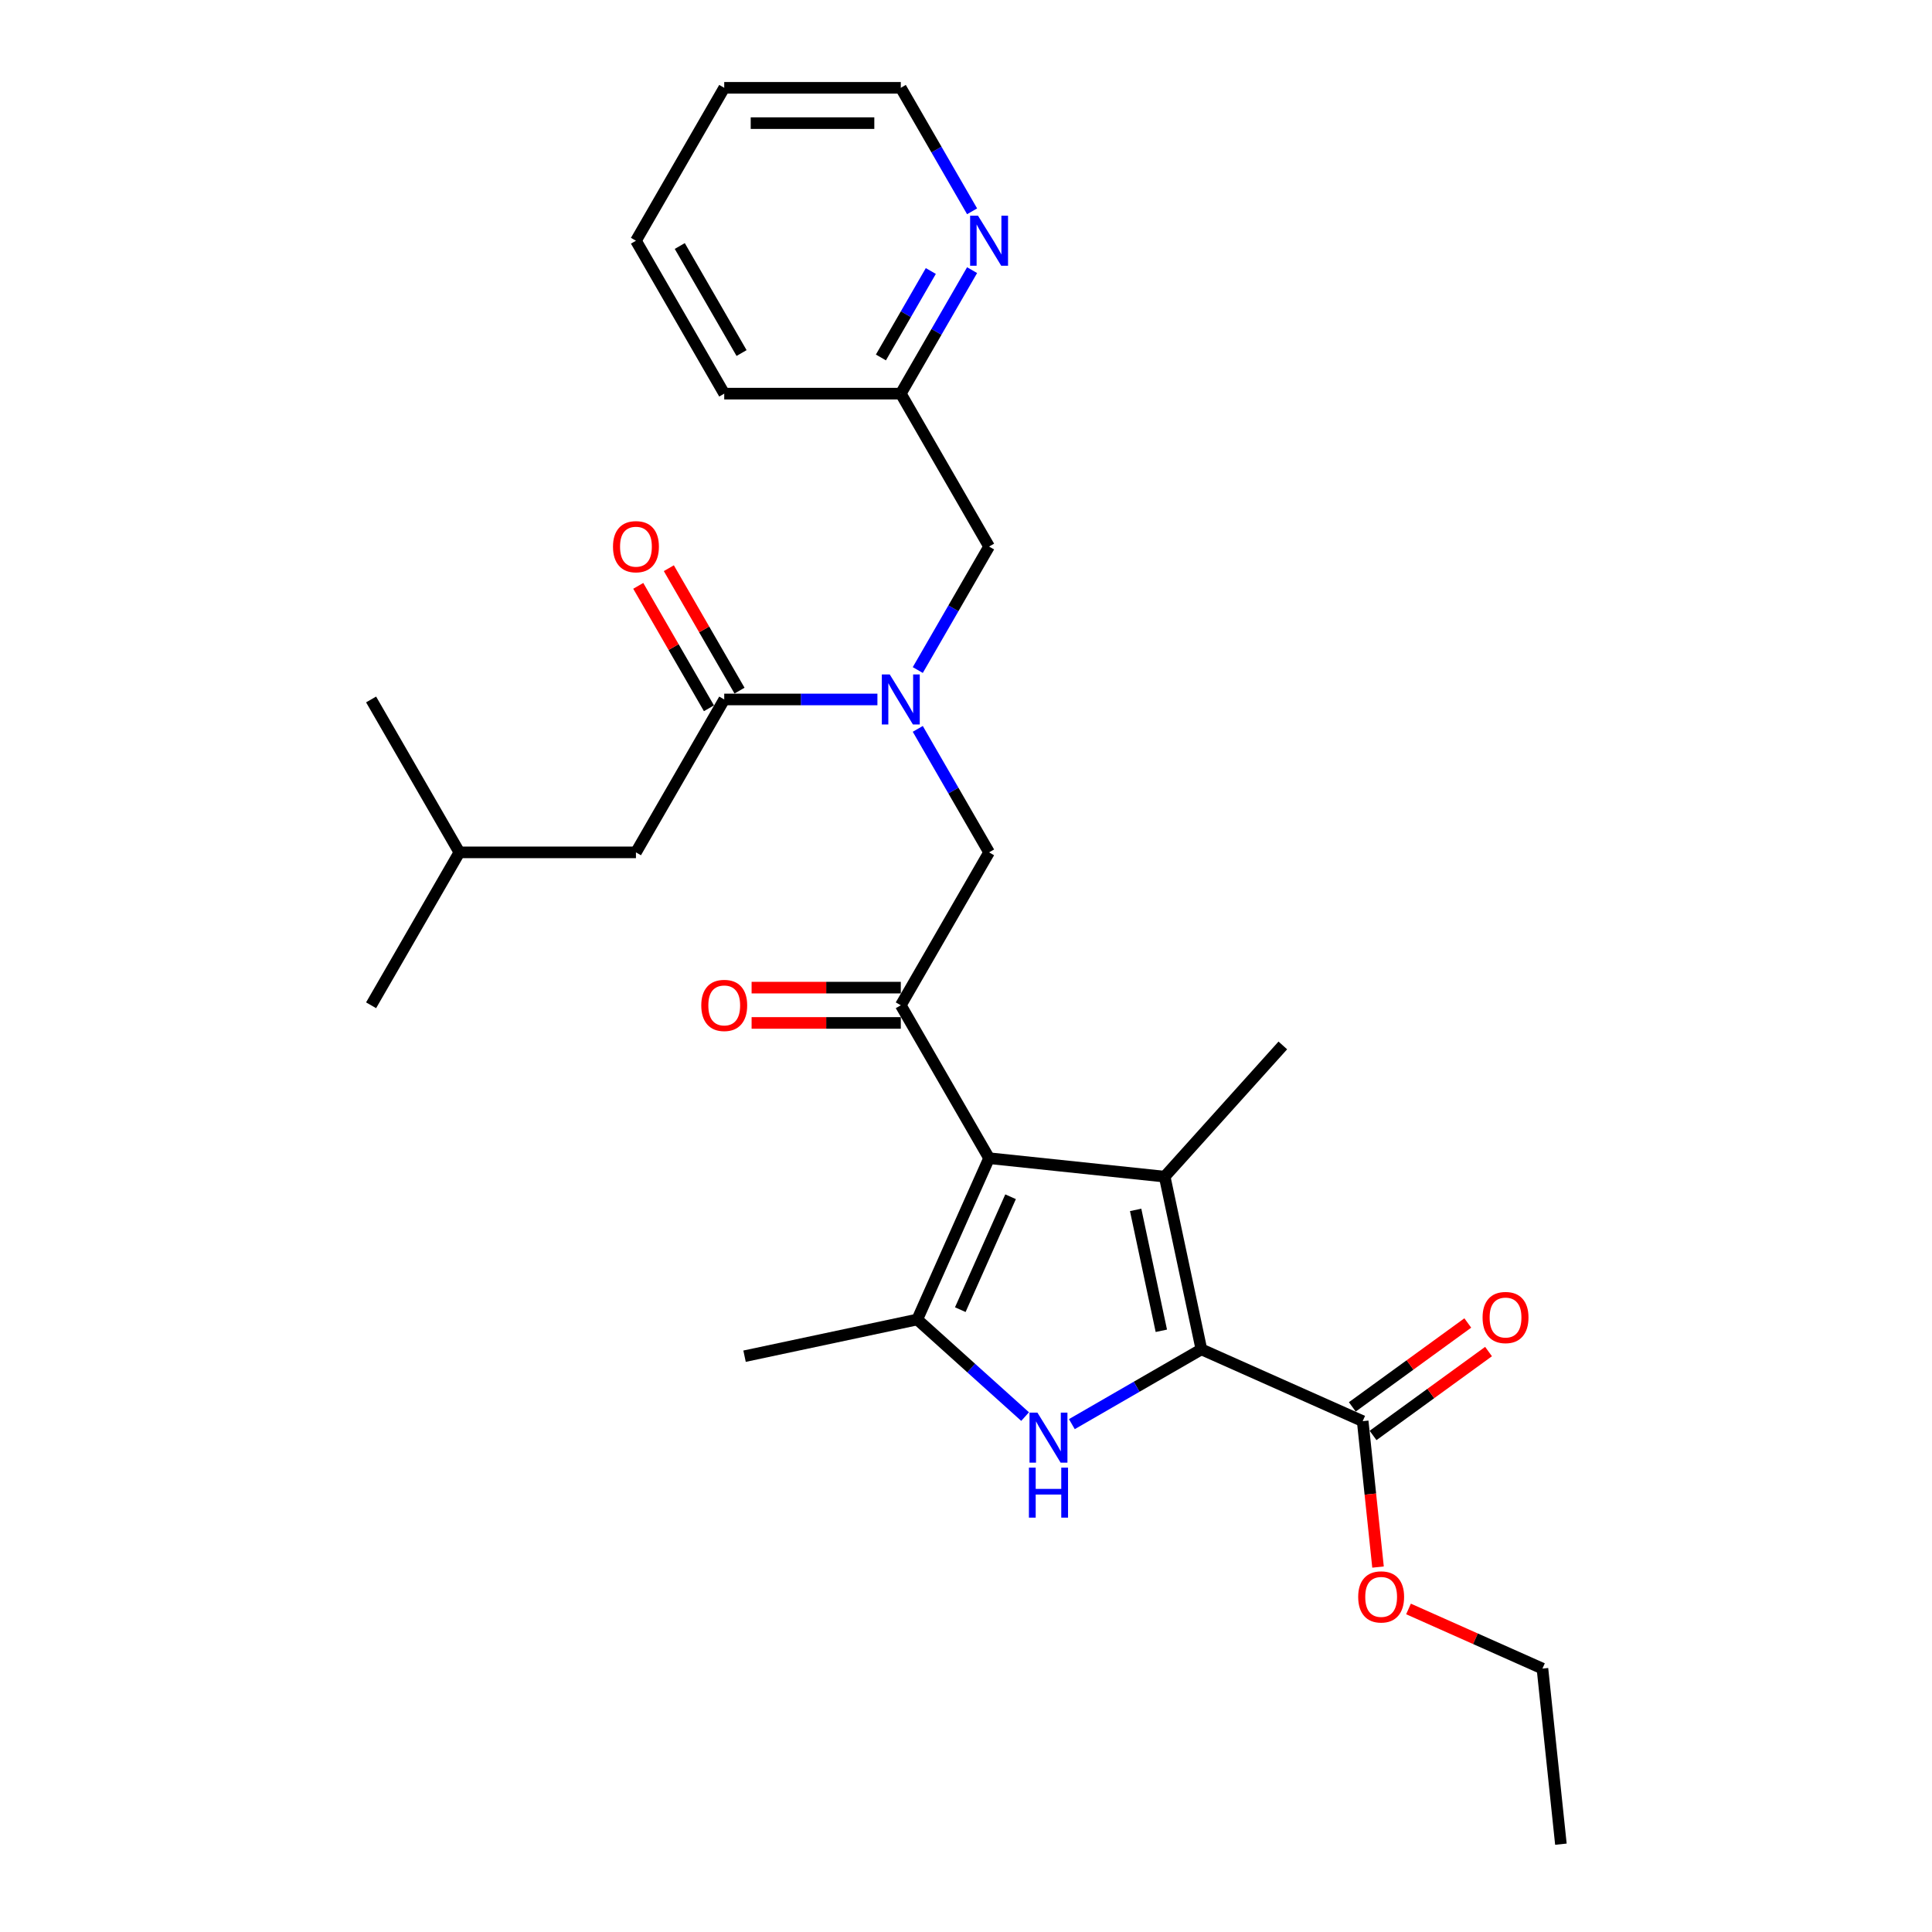 <?xml version='1.0' encoding='iso-8859-1'?>
<svg version='1.1' baseProfile='full'
              xmlns='http://www.w3.org/2000/svg'
                      xmlns:rdkit='http://www.rdkit.org/xml'
                      xmlns:xlink='http://www.w3.org/1999/xlink'
                  xml:space='preserve'
width='1000px' height='1000px' viewBox='0 0 1000 1000'>
<!-- END OF HEADER -->
<rect style='opacity:1.0;fill:#FFFFFF;stroke:none' width='1000' height='1000' x='0' y='0'> </rect>
<path class='bond-1' d='M 511.946,599.477 L 602.835,609.03' style='fill:none;fill-rule:evenodd;stroke:#000000;stroke-width:6px;stroke-linecap:butt;stroke-linejoin:miter;stroke-opacity:1' />
<path class='bond-3' d='M 511.946,599.477 L 474.774,682.966' style='fill:none;fill-rule:evenodd;stroke:#000000;stroke-width:6px;stroke-linecap:butt;stroke-linejoin:miter;stroke-opacity:1' />
<path class='bond-3' d='M 523.068,619.435 L 497.047,677.877' style='fill:none;fill-rule:evenodd;stroke:#000000;stroke-width:6px;stroke-linecap:butt;stroke-linejoin:miter;stroke-opacity:1' />
<path class='bond-4' d='M 511.946,599.477 L 466.25,520.331' style='fill:none;fill-rule:evenodd;stroke:#000000;stroke-width:6px;stroke-linecap:butt;stroke-linejoin:miter;stroke-opacity:1' />
<path class='bond-0' d='M 621.836,698.423 L 602.835,609.03' style='fill:none;fill-rule:evenodd;stroke:#000000;stroke-width:6px;stroke-linecap:butt;stroke-linejoin:miter;stroke-opacity:1' />
<path class='bond-0' d='M 601.107,688.814 L 587.807,626.239' style='fill:none;fill-rule:evenodd;stroke:#000000;stroke-width:6px;stroke-linecap:butt;stroke-linejoin:miter;stroke-opacity:1' />
<path class='bond-7' d='M 621.836,698.423 L 705.325,735.595' style='fill:none;fill-rule:evenodd;stroke:#000000;stroke-width:6px;stroke-linecap:butt;stroke-linejoin:miter;stroke-opacity:1' />
<path class='bond-28' d='M 621.836,698.423 L 588.313,717.778' style='fill:none;fill-rule:evenodd;stroke:#000000;stroke-width:6px;stroke-linecap:butt;stroke-linejoin:miter;stroke-opacity:1' />
<path class='bond-28' d='M 588.313,717.778 L 554.79,737.132' style='fill:none;fill-rule:evenodd;stroke:#0000FF;stroke-width:6px;stroke-linecap:butt;stroke-linejoin:miter;stroke-opacity:1' />
<path class='bond-16' d='M 602.835,609.03 L 663.987,541.114' style='fill:none;fill-rule:evenodd;stroke:#000000;stroke-width:6px;stroke-linecap:butt;stroke-linejoin:miter;stroke-opacity:1' />
<path class='bond-2' d='M 530.59,733.223 L 502.682,708.095' style='fill:none;fill-rule:evenodd;stroke:#0000FF;stroke-width:6px;stroke-linecap:butt;stroke-linejoin:miter;stroke-opacity:1' />
<path class='bond-2' d='M 502.682,708.095 L 474.774,682.966' style='fill:none;fill-rule:evenodd;stroke:#000000;stroke-width:6px;stroke-linecap:butt;stroke-linejoin:miter;stroke-opacity:1' />
<path class='bond-18' d='M 474.774,682.966 L 385.381,701.967' style='fill:none;fill-rule:evenodd;stroke:#000000;stroke-width:6px;stroke-linecap:butt;stroke-linejoin:miter;stroke-opacity:1' />
<path class='bond-8' d='M 466.25,520.331 L 511.946,441.185' style='fill:none;fill-rule:evenodd;stroke:#000000;stroke-width:6px;stroke-linecap:butt;stroke-linejoin:miter;stroke-opacity:1' />
<path class='bond-10' d='M 466.25,511.192 L 427.638,511.192' style='fill:none;fill-rule:evenodd;stroke:#000000;stroke-width:6px;stroke-linecap:butt;stroke-linejoin:miter;stroke-opacity:1' />
<path class='bond-10' d='M 427.638,511.192 L 389.026,511.192' style='fill:none;fill-rule:evenodd;stroke:#FF0000;stroke-width:6px;stroke-linecap:butt;stroke-linejoin:miter;stroke-opacity:1' />
<path class='bond-10' d='M 466.25,529.47 L 427.638,529.47' style='fill:none;fill-rule:evenodd;stroke:#000000;stroke-width:6px;stroke-linecap:butt;stroke-linejoin:miter;stroke-opacity:1' />
<path class='bond-10' d='M 427.638,529.47 L 389.026,529.47' style='fill:none;fill-rule:evenodd;stroke:#FF0000;stroke-width:6px;stroke-linecap:butt;stroke-linejoin:miter;stroke-opacity:1' />
<path class='bond-5' d='M 475.041,377.265 L 493.493,409.225' style='fill:none;fill-rule:evenodd;stroke:#0000FF;stroke-width:6px;stroke-linecap:butt;stroke-linejoin:miter;stroke-opacity:1' />
<path class='bond-5' d='M 493.493,409.225 L 511.946,441.185' style='fill:none;fill-rule:evenodd;stroke:#000000;stroke-width:6px;stroke-linecap:butt;stroke-linejoin:miter;stroke-opacity:1' />
<path class='bond-6' d='M 454.15,362.039 L 414.505,362.039' style='fill:none;fill-rule:evenodd;stroke:#0000FF;stroke-width:6px;stroke-linecap:butt;stroke-linejoin:miter;stroke-opacity:1' />
<path class='bond-6' d='M 414.505,362.039 L 374.86,362.039' style='fill:none;fill-rule:evenodd;stroke:#000000;stroke-width:6px;stroke-linecap:butt;stroke-linejoin:miter;stroke-opacity:1' />
<path class='bond-9' d='M 475.041,346.813 L 493.493,314.853' style='fill:none;fill-rule:evenodd;stroke:#0000FF;stroke-width:6px;stroke-linecap:butt;stroke-linejoin:miter;stroke-opacity:1' />
<path class='bond-9' d='M 493.493,314.853 L 511.946,282.893' style='fill:none;fill-rule:evenodd;stroke:#000000;stroke-width:6px;stroke-linecap:butt;stroke-linejoin:miter;stroke-opacity:1' />
<path class='bond-11' d='M 374.86,362.039 L 329.165,441.185' style='fill:none;fill-rule:evenodd;stroke:#000000;stroke-width:6px;stroke-linecap:butt;stroke-linejoin:miter;stroke-opacity:1' />
<path class='bond-12' d='M 382.775,357.47 L 364.481,325.783' style='fill:none;fill-rule:evenodd;stroke:#000000;stroke-width:6px;stroke-linecap:butt;stroke-linejoin:miter;stroke-opacity:1' />
<path class='bond-12' d='M 364.481,325.783 L 346.187,294.097' style='fill:none;fill-rule:evenodd;stroke:#FF0000;stroke-width:6px;stroke-linecap:butt;stroke-linejoin:miter;stroke-opacity:1' />
<path class='bond-12' d='M 366.946,366.609 L 348.652,334.922' style='fill:none;fill-rule:evenodd;stroke:#000000;stroke-width:6px;stroke-linecap:butt;stroke-linejoin:miter;stroke-opacity:1' />
<path class='bond-12' d='M 348.652,334.922 L 330.358,303.236' style='fill:none;fill-rule:evenodd;stroke:#FF0000;stroke-width:6px;stroke-linecap:butt;stroke-linejoin:miter;stroke-opacity:1' />
<path class='bond-14' d='M 710.697,742.989 L 740.582,721.276' style='fill:none;fill-rule:evenodd;stroke:#000000;stroke-width:6px;stroke-linecap:butt;stroke-linejoin:miter;stroke-opacity:1' />
<path class='bond-14' d='M 740.582,721.276 L 770.467,699.563' style='fill:none;fill-rule:evenodd;stroke:#FF0000;stroke-width:6px;stroke-linecap:butt;stroke-linejoin:miter;stroke-opacity:1' />
<path class='bond-14' d='M 699.953,728.201 L 729.839,706.488' style='fill:none;fill-rule:evenodd;stroke:#000000;stroke-width:6px;stroke-linecap:butt;stroke-linejoin:miter;stroke-opacity:1' />
<path class='bond-14' d='M 729.839,706.488 L 759.724,684.775' style='fill:none;fill-rule:evenodd;stroke:#FF0000;stroke-width:6px;stroke-linecap:butt;stroke-linejoin:miter;stroke-opacity:1' />
<path class='bond-17' d='M 705.325,735.595 L 709.294,773.354' style='fill:none;fill-rule:evenodd;stroke:#000000;stroke-width:6px;stroke-linecap:butt;stroke-linejoin:miter;stroke-opacity:1' />
<path class='bond-17' d='M 709.294,773.354 L 713.262,811.113' style='fill:none;fill-rule:evenodd;stroke:#FF0000;stroke-width:6px;stroke-linecap:butt;stroke-linejoin:miter;stroke-opacity:1' />
<path class='bond-15' d='M 511.946,282.893 L 466.25,203.747' style='fill:none;fill-rule:evenodd;stroke:#000000;stroke-width:6px;stroke-linecap:butt;stroke-linejoin:miter;stroke-opacity:1' />
<path class='bond-19' d='M 329.165,441.185 L 237.775,441.185' style='fill:none;fill-rule:evenodd;stroke:#000000;stroke-width:6px;stroke-linecap:butt;stroke-linejoin:miter;stroke-opacity:1' />
<path class='bond-13' d='M 503.155,139.826 L 484.703,171.787' style='fill:none;fill-rule:evenodd;stroke:#0000FF;stroke-width:6px;stroke-linecap:butt;stroke-linejoin:miter;stroke-opacity:1' />
<path class='bond-13' d='M 484.703,171.787 L 466.25,203.747' style='fill:none;fill-rule:evenodd;stroke:#000000;stroke-width:6px;stroke-linecap:butt;stroke-linejoin:miter;stroke-opacity:1' />
<path class='bond-13' d='M 481.79,140.275 L 468.874,162.648' style='fill:none;fill-rule:evenodd;stroke:#0000FF;stroke-width:6px;stroke-linecap:butt;stroke-linejoin:miter;stroke-opacity:1' />
<path class='bond-13' d='M 468.874,162.648 L 455.957,185.02' style='fill:none;fill-rule:evenodd;stroke:#000000;stroke-width:6px;stroke-linecap:butt;stroke-linejoin:miter;stroke-opacity:1' />
<path class='bond-20' d='M 503.155,109.375 L 484.703,77.415' style='fill:none;fill-rule:evenodd;stroke:#0000FF;stroke-width:6px;stroke-linecap:butt;stroke-linejoin:miter;stroke-opacity:1' />
<path class='bond-20' d='M 484.703,77.415 L 466.25,45.455' style='fill:none;fill-rule:evenodd;stroke:#000000;stroke-width:6px;stroke-linecap:butt;stroke-linejoin:miter;stroke-opacity:1' />
<path class='bond-22' d='M 466.25,203.747 L 374.86,203.747' style='fill:none;fill-rule:evenodd;stroke:#000000;stroke-width:6px;stroke-linecap:butt;stroke-linejoin:miter;stroke-opacity:1' />
<path class='bond-21' d='M 729.043,832.791 L 763.705,848.224' style='fill:none;fill-rule:evenodd;stroke:#FF0000;stroke-width:6px;stroke-linecap:butt;stroke-linejoin:miter;stroke-opacity:1' />
<path class='bond-21' d='M 763.705,848.224 L 798.367,863.656' style='fill:none;fill-rule:evenodd;stroke:#000000;stroke-width:6px;stroke-linecap:butt;stroke-linejoin:miter;stroke-opacity:1' />
<path class='bond-23' d='M 237.775,441.185 L 192.08,520.331' style='fill:none;fill-rule:evenodd;stroke:#000000;stroke-width:6px;stroke-linecap:butt;stroke-linejoin:miter;stroke-opacity:1' />
<path class='bond-24' d='M 237.775,441.185 L 192.08,362.039' style='fill:none;fill-rule:evenodd;stroke:#000000;stroke-width:6px;stroke-linecap:butt;stroke-linejoin:miter;stroke-opacity:1' />
<path class='bond-29' d='M 466.25,45.455 L 374.86,45.455' style='fill:none;fill-rule:evenodd;stroke:#000000;stroke-width:6px;stroke-linecap:butt;stroke-linejoin:miter;stroke-opacity:1' />
<path class='bond-29' d='M 452.542,63.733 L 388.569,63.733' style='fill:none;fill-rule:evenodd;stroke:#000000;stroke-width:6px;stroke-linecap:butt;stroke-linejoin:miter;stroke-opacity:1' />
<path class='bond-25' d='M 798.367,863.656 L 807.92,954.545' style='fill:none;fill-rule:evenodd;stroke:#000000;stroke-width:6px;stroke-linecap:butt;stroke-linejoin:miter;stroke-opacity:1' />
<path class='bond-27' d='M 374.86,203.747 L 329.165,124.601' style='fill:none;fill-rule:evenodd;stroke:#000000;stroke-width:6px;stroke-linecap:butt;stroke-linejoin:miter;stroke-opacity:1' />
<path class='bond-27' d='M 383.835,182.736 L 351.849,127.334' style='fill:none;fill-rule:evenodd;stroke:#000000;stroke-width:6px;stroke-linecap:butt;stroke-linejoin:miter;stroke-opacity:1' />
<path class='bond-26' d='M 374.86,45.455 L 329.165,124.601' style='fill:none;fill-rule:evenodd;stroke:#000000;stroke-width:6px;stroke-linecap:butt;stroke-linejoin:miter;stroke-opacity:1' />
<path  class='atom-3' d='M 536.969 731.177
L 545.45 744.886
Q 546.291 746.239, 547.643 748.688
Q 548.996 751.137, 549.069 751.283
L 549.069 731.177
L 552.505 731.177
L 552.505 757.059
L 548.959 757.059
L 539.857 742.071
Q 538.797 740.316, 537.663 738.306
Q 536.567 736.295, 536.238 735.674
L 536.238 757.059
L 532.875 757.059
L 532.875 731.177
L 536.969 731.177
' fill='#0000FF'/>
<path  class='atom-3' d='M 532.564 759.647
L 536.073 759.647
L 536.073 770.651
L 549.307 770.651
L 549.307 759.647
L 552.816 759.647
L 552.816 785.529
L 549.307 785.529
L 549.307 773.575
L 536.073 773.575
L 536.073 785.529
L 532.564 785.529
L 532.564 759.647
' fill='#0000FF'/>
<path  class='atom-6' d='M 460.529 349.098
L 469.01 362.807
Q 469.851 364.159, 471.204 366.609
Q 472.556 369.058, 472.63 369.204
L 472.63 349.098
L 476.066 349.098
L 476.066 374.98
L 472.52 374.98
L 463.417 359.992
Q 462.357 358.237, 461.224 356.227
Q 460.127 354.216, 459.798 353.595
L 459.798 374.98
L 456.435 374.98
L 456.435 349.098
L 460.529 349.098
' fill='#0000FF'/>
<path  class='atom-11' d='M 362.98 520.404
Q 362.98 514.19, 366.05 510.717
Q 369.121 507.244, 374.86 507.244
Q 380.6 507.244, 383.67 510.717
Q 386.741 514.19, 386.741 520.404
Q 386.741 526.692, 383.634 530.275
Q 380.527 533.82, 374.86 533.82
Q 369.158 533.82, 366.05 530.275
Q 362.98 526.729, 362.98 520.404
M 374.86 530.896
Q 378.808 530.896, 380.929 528.264
Q 383.086 525.595, 383.086 520.404
Q 383.086 515.323, 380.929 512.764
Q 378.808 510.169, 374.86 510.169
Q 370.912 510.169, 368.756 512.728
Q 366.635 515.287, 366.635 520.404
Q 366.635 525.632, 368.756 528.264
Q 370.912 530.896, 374.86 530.896
' fill='#FF0000'/>
<path  class='atom-13' d='M 317.285 282.966
Q 317.285 276.751, 320.355 273.279
Q 323.426 269.806, 329.165 269.806
Q 334.905 269.806, 337.975 273.279
Q 341.046 276.751, 341.046 282.966
Q 341.046 289.254, 337.939 292.836
Q 334.832 296.382, 329.165 296.382
Q 323.463 296.382, 320.355 292.836
Q 317.285 289.29, 317.285 282.966
M 329.165 293.458
Q 333.113 293.458, 335.234 290.826
Q 337.391 288.157, 337.391 282.966
Q 337.391 277.885, 335.234 275.326
Q 333.113 272.73, 329.165 272.73
Q 325.217 272.73, 323.061 275.289
Q 320.94 277.848, 320.94 282.966
Q 320.94 288.194, 323.061 290.826
Q 325.217 293.458, 329.165 293.458
' fill='#FF0000'/>
<path  class='atom-14' d='M 506.225 111.66
L 514.706 125.368
Q 515.546 126.721, 516.899 129.17
Q 518.251 131.619, 518.325 131.766
L 518.325 111.66
L 521.761 111.66
L 521.761 137.541
L 518.215 137.541
L 509.112 122.554
Q 508.052 120.799, 506.919 118.788
Q 505.822 116.778, 505.493 116.156
L 505.493 137.541
L 502.13 137.541
L 502.13 111.66
L 506.225 111.66
' fill='#0000FF'/>
<path  class='atom-15' d='M 767.38 681.95
Q 767.38 675.736, 770.451 672.263
Q 773.522 668.79, 779.261 668.79
Q 785 668.79, 788.071 672.263
Q 791.142 675.736, 791.142 681.95
Q 791.142 688.238, 788.035 691.82
Q 784.927 695.366, 779.261 695.366
Q 773.558 695.366, 770.451 691.82
Q 767.38 688.274, 767.38 681.95
M 779.261 692.442
Q 783.209 692.442, 785.329 689.81
Q 787.486 687.141, 787.486 681.95
Q 787.486 676.869, 785.329 674.31
Q 783.209 671.715, 779.261 671.715
Q 775.313 671.715, 773.156 674.274
Q 771.036 676.832, 771.036 681.95
Q 771.036 687.178, 773.156 689.81
Q 775.313 692.442, 779.261 692.442
' fill='#FF0000'/>
<path  class='atom-18' d='M 702.997 826.557
Q 702.997 820.343, 706.068 816.87
Q 709.139 813.397, 714.878 813.397
Q 720.617 813.397, 723.688 816.87
Q 726.759 820.343, 726.759 826.557
Q 726.759 832.845, 723.651 836.428
Q 720.544 839.974, 714.878 839.974
Q 709.175 839.974, 706.068 836.428
Q 702.997 832.882, 702.997 826.557
M 714.878 837.049
Q 718.826 837.049, 720.946 834.417
Q 723.103 831.748, 723.103 826.557
Q 723.103 821.476, 720.946 818.917
Q 718.826 816.322, 714.878 816.322
Q 710.93 816.322, 708.773 818.881
Q 706.653 821.44, 706.653 826.557
Q 706.653 831.785, 708.773 834.417
Q 710.93 837.049, 714.878 837.049
' fill='#FF0000'/>
</svg>
